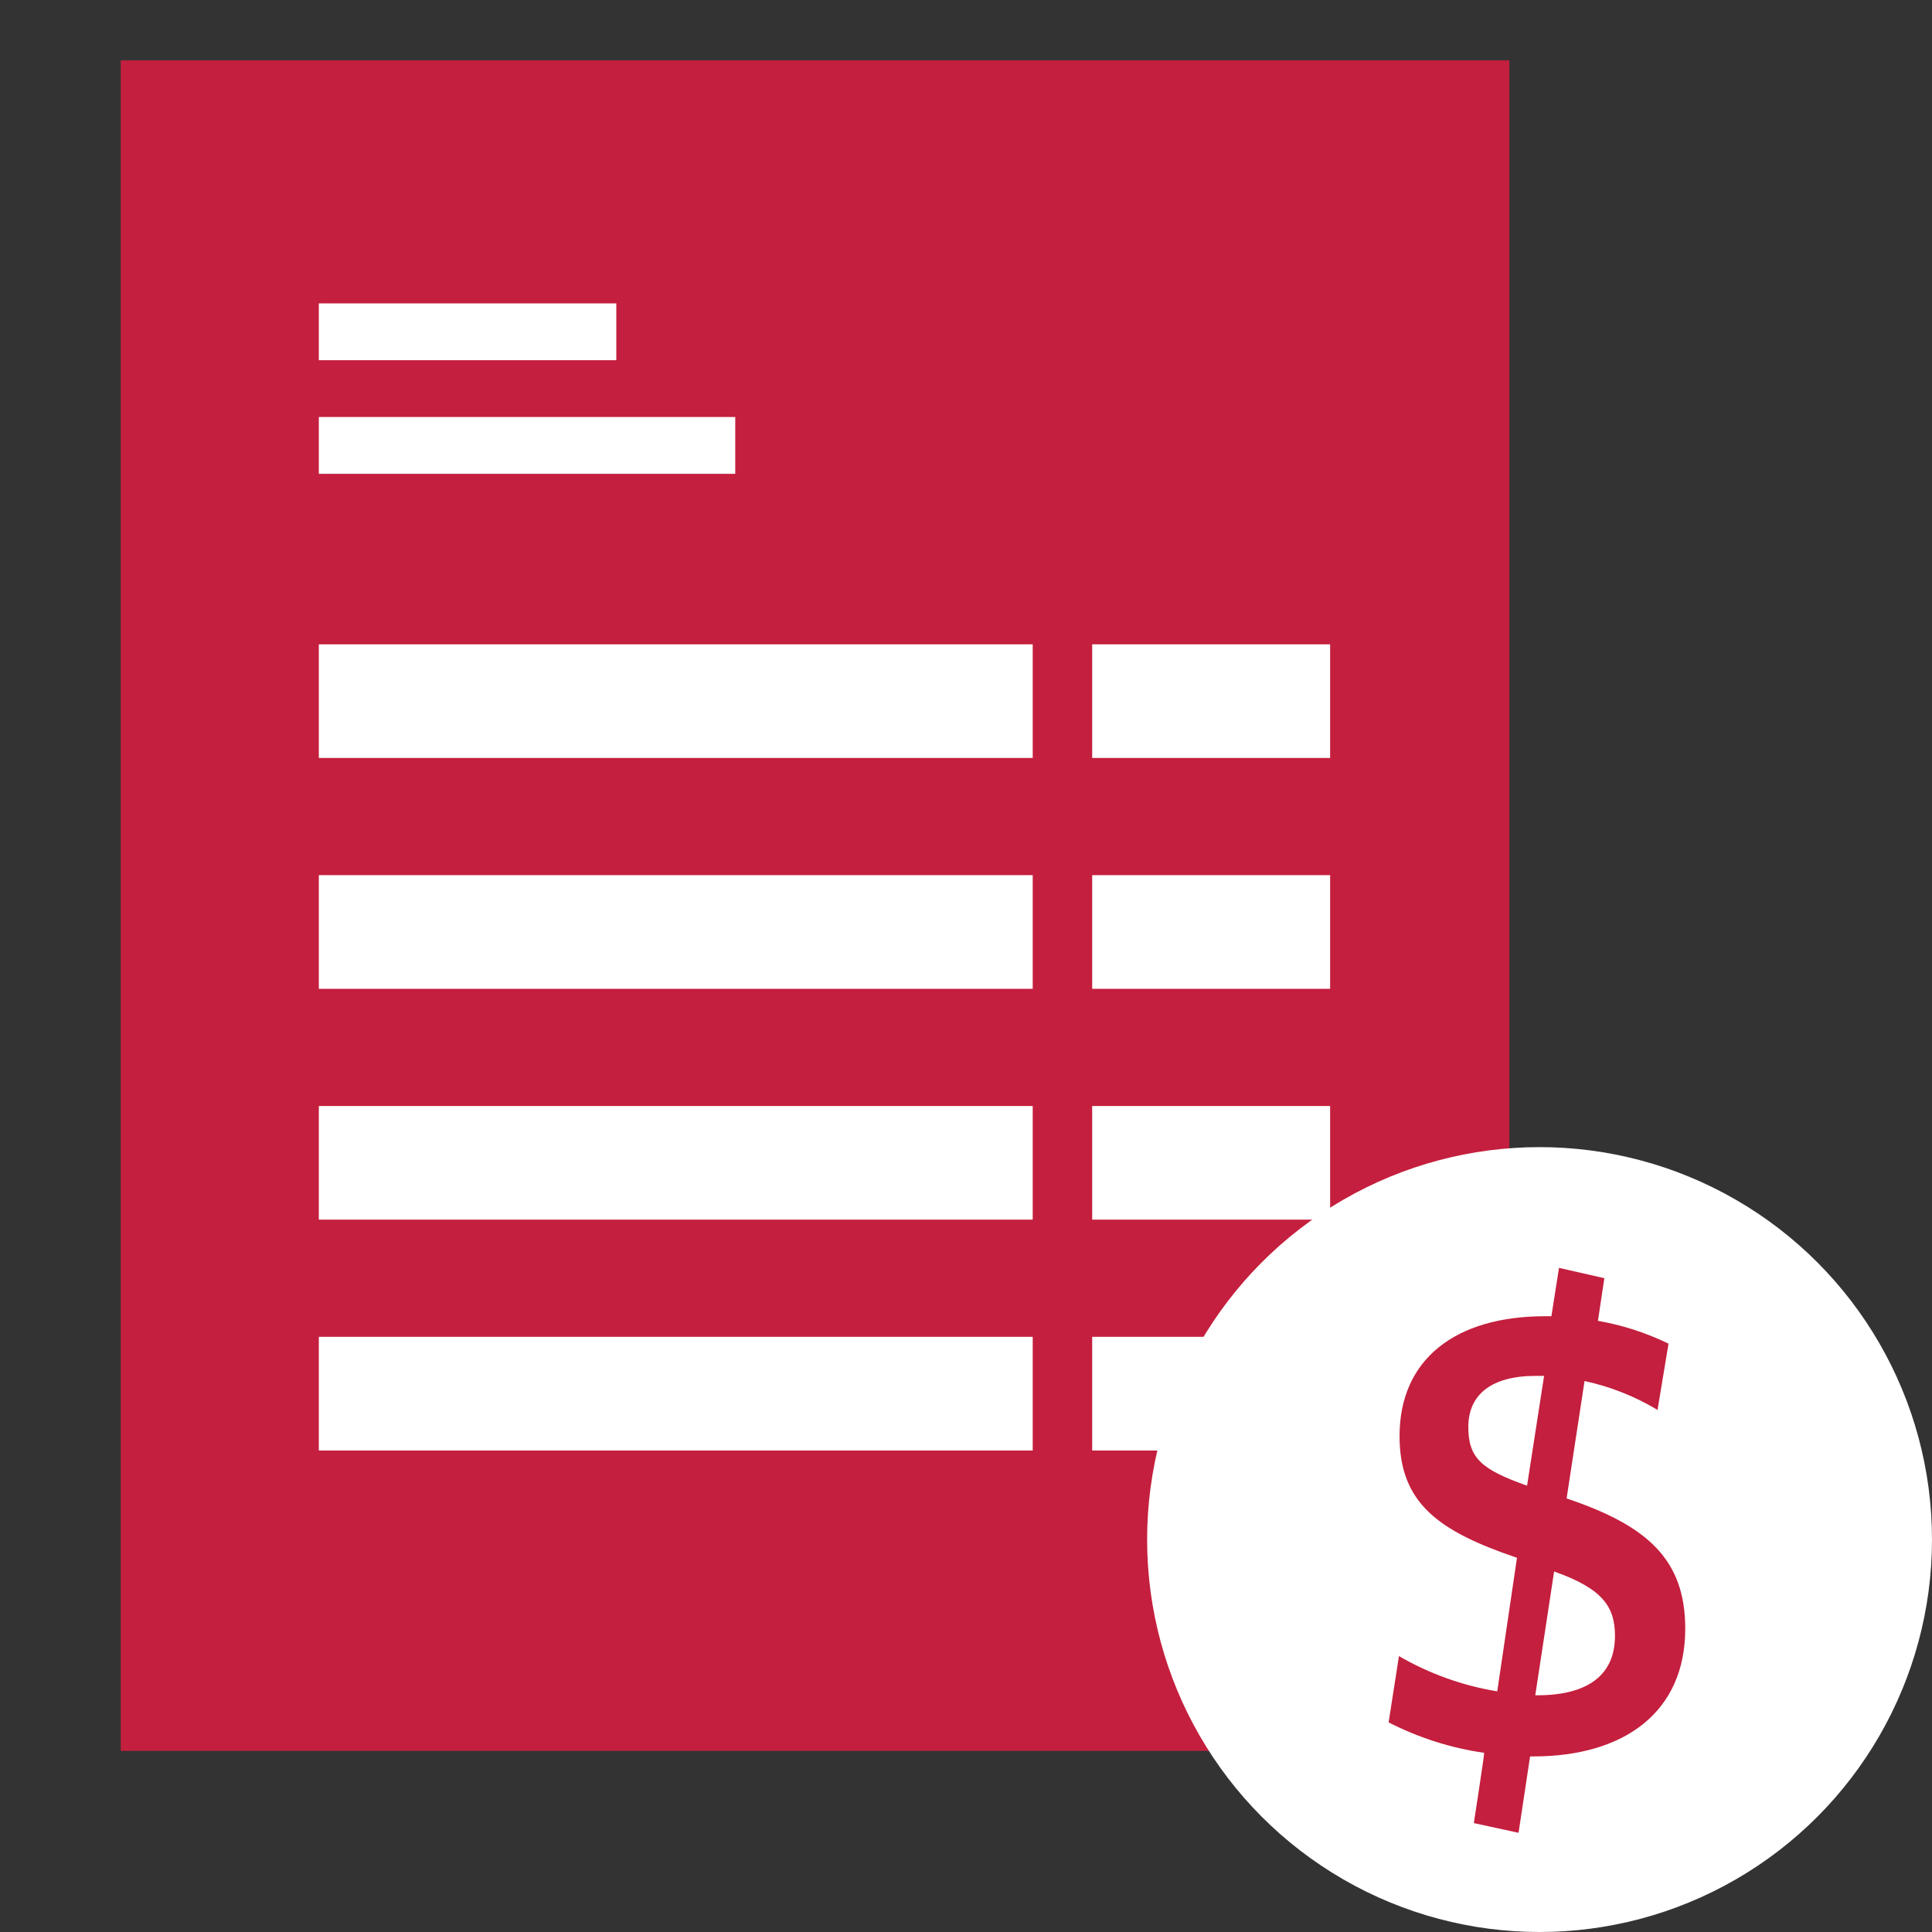 <svg width="32" height="32" viewBox="0 0 32 32" fill="none" xmlns="http://www.w3.org/2000/svg">
<rect x="0" y="0" width="32" height="32" fill="#333333" stroke="none"/>
<rect x="2" y="1" width="23" height="28" fill="#C41F3E"/>
<path d="M17.105 12.554H15.704H5.281V10.672H17.105V12.554Z" fill="white"/>
<path d="M17.105 16.378H15.704H5.281V14.495H17.105V16.378Z" fill="white"/>
<path d="M17.105 20.201H15.704H5.281V18.319H17.105V20.201Z" fill="white"/>
<path d="M17.105 24.025H15.704H5.281V22.142H17.105V24.025Z" fill="white"/>
<path d="M10.208 5.966H9.624H5.281V5.025H10.208V5.966Z" fill="white"/>
<path d="M12.178 7.848H11.361H5.281V6.907H12.178V7.848Z" fill="white"/>
<path d="M22.031 12.554H21.564H18.09V10.672H22.031V12.554Z" fill="white"/>
<path d="M22.031 16.378H21.564H18.09V14.495H22.031V16.378Z" fill="white"/>
<path d="M22.031 20.201H21.564H18.09V18.319H22.031V20.201Z" fill="white"/>
<path d="M22.031 24.025H21.564H18.09V22.142H22.031V24.025Z" fill="white"/>
<circle cx="25.5" cy="25.5" r="6.5" fill="white"/>
<path fill-rule="evenodd" clip-rule="evenodd" d="M27.636 22.255L27.454 23.353C27.08 23.128 26.672 22.966 26.245 22.874L25.948 24.819C27.283 25.268 27.913 25.827 27.913 26.976C27.913 28.357 26.905 29.092 25.393 29.092H25.343L25.152 30.357L24.411 30.196C24.411 30.196 24.592 29.032 24.582 29.032C24.03 28.953 23.496 28.782 23 28.528L23.171 27.43C23.674 27.722 24.225 27.92 24.799 28.014L25.126 25.802C23.836 25.364 23.181 24.905 23.181 23.786C23.181 22.507 24.114 21.801 25.59 21.801H25.696L25.822 21L26.573 21.171L26.467 21.877C26.872 21.948 27.265 22.075 27.636 22.255ZM25.434 22.789C24.688 22.789 24.32 23.111 24.32 23.635C24.32 24.159 24.547 24.341 25.293 24.608L25.575 22.789H25.434ZM26.749 27.097C26.749 27.727 26.32 28.079 25.464 28.079H25.429L25.741 26.029C26.557 26.316 26.749 26.623 26.749 27.097Z" fill="#C41F3E"/>
</svg>
